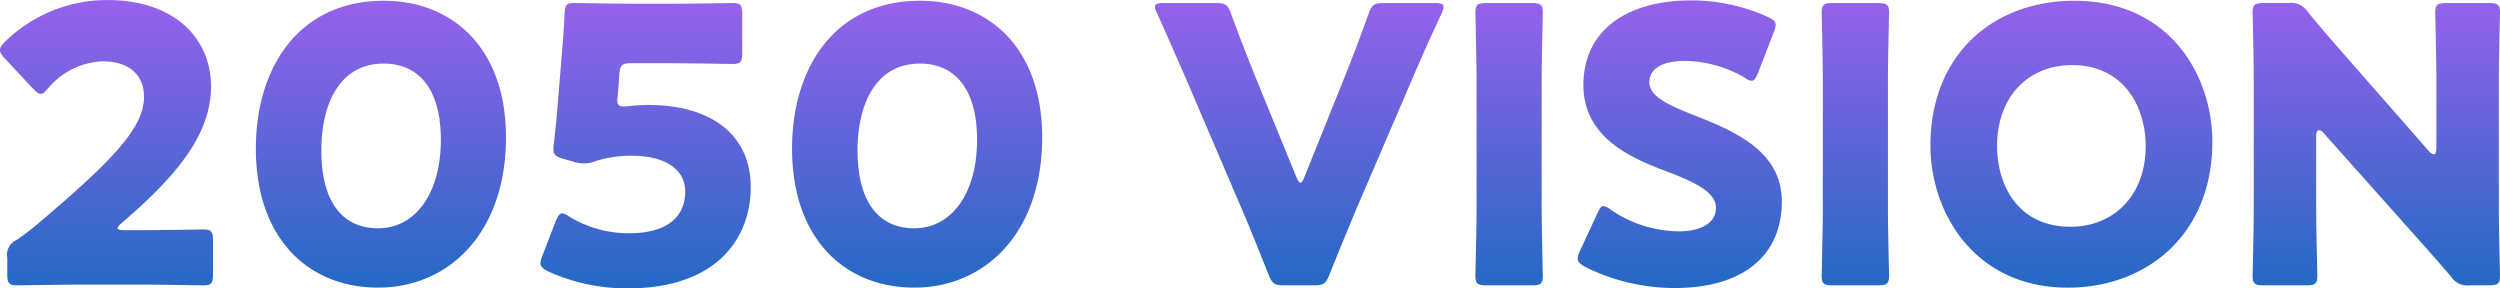 <svg xmlns="http://www.w3.org/2000/svg" width="277.376" height="32"><defs><linearGradient id="a" x1=".471" y1="-1.131" x2=".5" y2="1.294" gradientUnits="objectBoundingBox"><stop offset="0" stop-color="#bfeeff"/><stop offset=".38" stop-color="#af5ff4"/><stop offset="1" stop-color="#016cb8"/></linearGradient></defs><path data-name="パス 10795" d="M-104.413-1.027c-.51 0-.765-.085-.765-.212s.127-.3.467-.595c5.525-4.76 9.9-9.477 9.9-15.129 0-5.44-4.165-9.6-11.474-9.6a16.18 16.18 0 00-11.389 4.632c-.382.382-.552.637-.552.892 0 .3.17.552.51.935l3.145 3.357c.382.382.595.595.85.595s.467-.212.85-.637a8.3 8.3 0 016.035-2.975c3.06 0 4.59 1.615 4.59 3.952 0 3.485-3.655 7.182-11.772 14.066-.807.68-1.487 1.19-2.337 1.785a1.8 1.8 0 00-1.062 2V3.86c0 .977.17 1.232 1.062 1.232.3 0 5.27-.085 7.522-.085h6.077c2.21 0 6.8.085 7.1.085.892 0 1.062-.255 1.062-1.232V.12c0-.977-.17-1.232-1.062-1.232-.3 0-4.887.085-7.1.085zm28.77-25.456c-9.392 0-14.194 7.352-14.194 16.4 0 10.072 5.907 15.426 13.556 15.426 7.9 0 14.194-6.12 14.194-16.659.001-10.067-6.076-15.167-13.555-15.167zm0 6.969c3.825 0 6.332 2.762 6.332 8.457 0 5.907-2.8 9.817-6.969 9.817-3.952 0-6.29-2.932-6.29-8.627.001-5.142 1.998-9.647 6.928-9.647zm26.6 4.76c-.51 0-.68-.17-.68-.68 0-.127.042-.637.085-.977l.127-1.87c.085-1.1.3-1.275 1.4-1.275h3.74c2.252 0 7.139.085 7.437.085.892 0 1.062-.255 1.062-1.232V-25c0-.977-.17-1.232-1.062-1.232-.3 0-5.185.085-7.437.085h-2.677c-2.252 0-6.927-.085-7.479-.085-.85 0-1.02.212-1.062 1.232-.043 1.445-.17 2.8-.3 4.462l-.467 5.695c-.127 1.572-.255 2.8-.425 4.25a2.821 2.821 0 00-.042.552c0 .637.255.85 1.1 1.1l.935.255a4.929 4.929 0 001.36.255 4.142 4.142 0 001.4-.3 13.006 13.006 0 014.037-.552C-44.79-9.272-42.2-8-42.2-5.32s-1.825 4.632-6.244 4.632a12.673 12.673 0 01-6.587-1.827 1.815 1.815 0 00-.807-.382c-.3 0-.467.255-.722.85l-1.489 3.867a2.526 2.526 0 00-.212.807c0 .382.3.637.892.935a21.208 21.208 0 008.712 1.87c10.284 0 13.726-5.865 13.726-11.219 0-6.035-4.632-9.137-11.389-9.137-1.147 0-2.337.17-2.719.17zm32.892-11.729c-9.392 0-14.194 7.352-14.194 16.4 0 10.072 5.907 15.426 13.556 15.426 7.9 0 14.194-6.12 14.194-16.659.004-10.067-6.073-15.167-13.552-15.167zm0 6.969c3.825 0 6.332 2.762 6.332 8.457 0 5.907-2.8 9.817-6.969 9.817-3.952 0-6.29-2.932-6.29-8.627.004-5.142 2.001-9.647 6.931-9.647zm54.566 1.827c.765-1.785 1.657-3.867 3.315-7.394a2.152 2.152 0 00.212-.722c0-.34-.3-.425-.977-.425h-5.648c-1.1 0-1.317.17-1.7 1.19-1.19 3.357-2 5.355-2.72 7.182L26.52-6.977c-.17.425-.3.68-.467.68-.127 0-.3-.255-.467-.68l-4.5-11.007c-.68-1.7-1.487-3.7-2.72-7.054-.382-1.02-.595-1.19-1.7-1.19h-5.78c-.68 0-.977.085-.977.425a1.823 1.823 0 00.255.722 821.71 821.71 0 013.315 7.522L19.593-3.28c.807 1.87 1.785 4.292 2.932 7.18.425 1.02.637 1.19 1.742 1.19h3.273c1.1 0 1.317-.17 1.742-1.19 1.147-2.89 2.167-5.312 2.975-7.267zM51.72 5.092c.977 0 1.232-.17 1.232-1.062 0-.3-.127-5.185-.127-7.437v-14.322c0-2.252.127-7.139.127-7.437 0-.892-.255-1.062-1.232-1.062h-5.014c-.977 0-1.232.17-1.232 1.062 0 .3.127 5.185.127 7.437v14.322c0 2.252-.127 7.139-.127 7.437 0 .892.255 1.062 1.232 1.062zm17.934-18.911c-2.635-1.02-4.887-2.04-4.887-3.612 0-1.275 1.062-2.38 3.995-2.38a13.534 13.534 0 016.544 1.827 1.638 1.638 0 00.807.382c.3 0 .467-.3.722-.892L78.578-23a2.526 2.526 0 00.212-.807c0-.382-.3-.595-.892-.892a20.66 20.66 0 00-8.457-1.827c-7.267 0-11.984 3.4-11.984 9.392 0 5.482 4.632 7.819 8.627 9.349 3.485 1.317 6.077 2.422 6.077 4.292 0 1.615-1.572 2.592-4.122 2.592a13.557 13.557 0 01-7.522-2.38 1.923 1.923 0 00-.85-.425c-.255 0-.425.3-.68.85l-1.912 4.123a2.252 2.252 0 00-.255.85c0 .382.255.595.85.935a22.243 22.243 0 009.9 2.337c7.564 0 11.9-3.57 11.9-9.6.001-5.613-5.27-7.823-9.816-9.608zM90.137 5.092c.977 0 1.232-.17 1.232-1.062 0-.3-.127-5.185-.127-7.437v-14.322c0-2.252.127-7.139.127-7.437 0-.892-.255-1.062-1.232-1.062h-5.014c-.977 0-1.232.17-1.232 1.062 0 .3.127 5.185.127 7.437v14.322c0 2.252-.127 7.139-.127 7.437 0 .892.255 1.062 1.232 1.062zm21.8-31.575c-9.009 0-15.979 5.95-15.979 16.064 0 7.394 4.845 15.766 15.256 15.766 8.669 0 16.021-5.822 16.021-16.191.002-7.356-4.758-15.639-15.297-15.639zm-.255 7.139c5.822 0 8.159 4.76 8.159 8.967 0 5.567-3.612 8.967-8.329 8.967-5.865 0-8.159-4.632-8.159-8.967.001-5.354 3.358-8.967 8.33-8.967zm27.07 7.9c0-.467.127-.68.34-.68.127 0 .3.085.51.34L149.038-1.2c1.742 1.955 3.145 3.527 4.675 5.312a2.142 2.142 0 002.082.977h2.125c.977 0 1.232-.17 1.232-1.062 0-.3-.127-5.185-.127-7.437v-14.319c0-2.252.127-7.139.127-7.437 0-.892-.255-1.062-1.232-1.062h-4.72c-.977 0-1.232.17-1.232 1.062 0 .3.127 5.185.127 7.437v7.607c0 .467-.127.68-.3.68a.913.913 0 01-.552-.382L142.408-19.9c-1.53-1.742-3.017-3.442-4.59-5.355a2.142 2.142 0 00-2.082-.977h-2.8c-.977 0-1.232.17-1.232 1.062 0 .3.128 5.185.128 7.437v14.326c0 2.252-.128 7.139-.128 7.437 0 .892.255 1.062 1.232 1.062h4.717c.977 0 1.232-.17 1.232-1.062 0-.3-.127-5.185-.127-7.437z" transform="translate(118.224 26.568)" fill="url(#a)"/></svg>